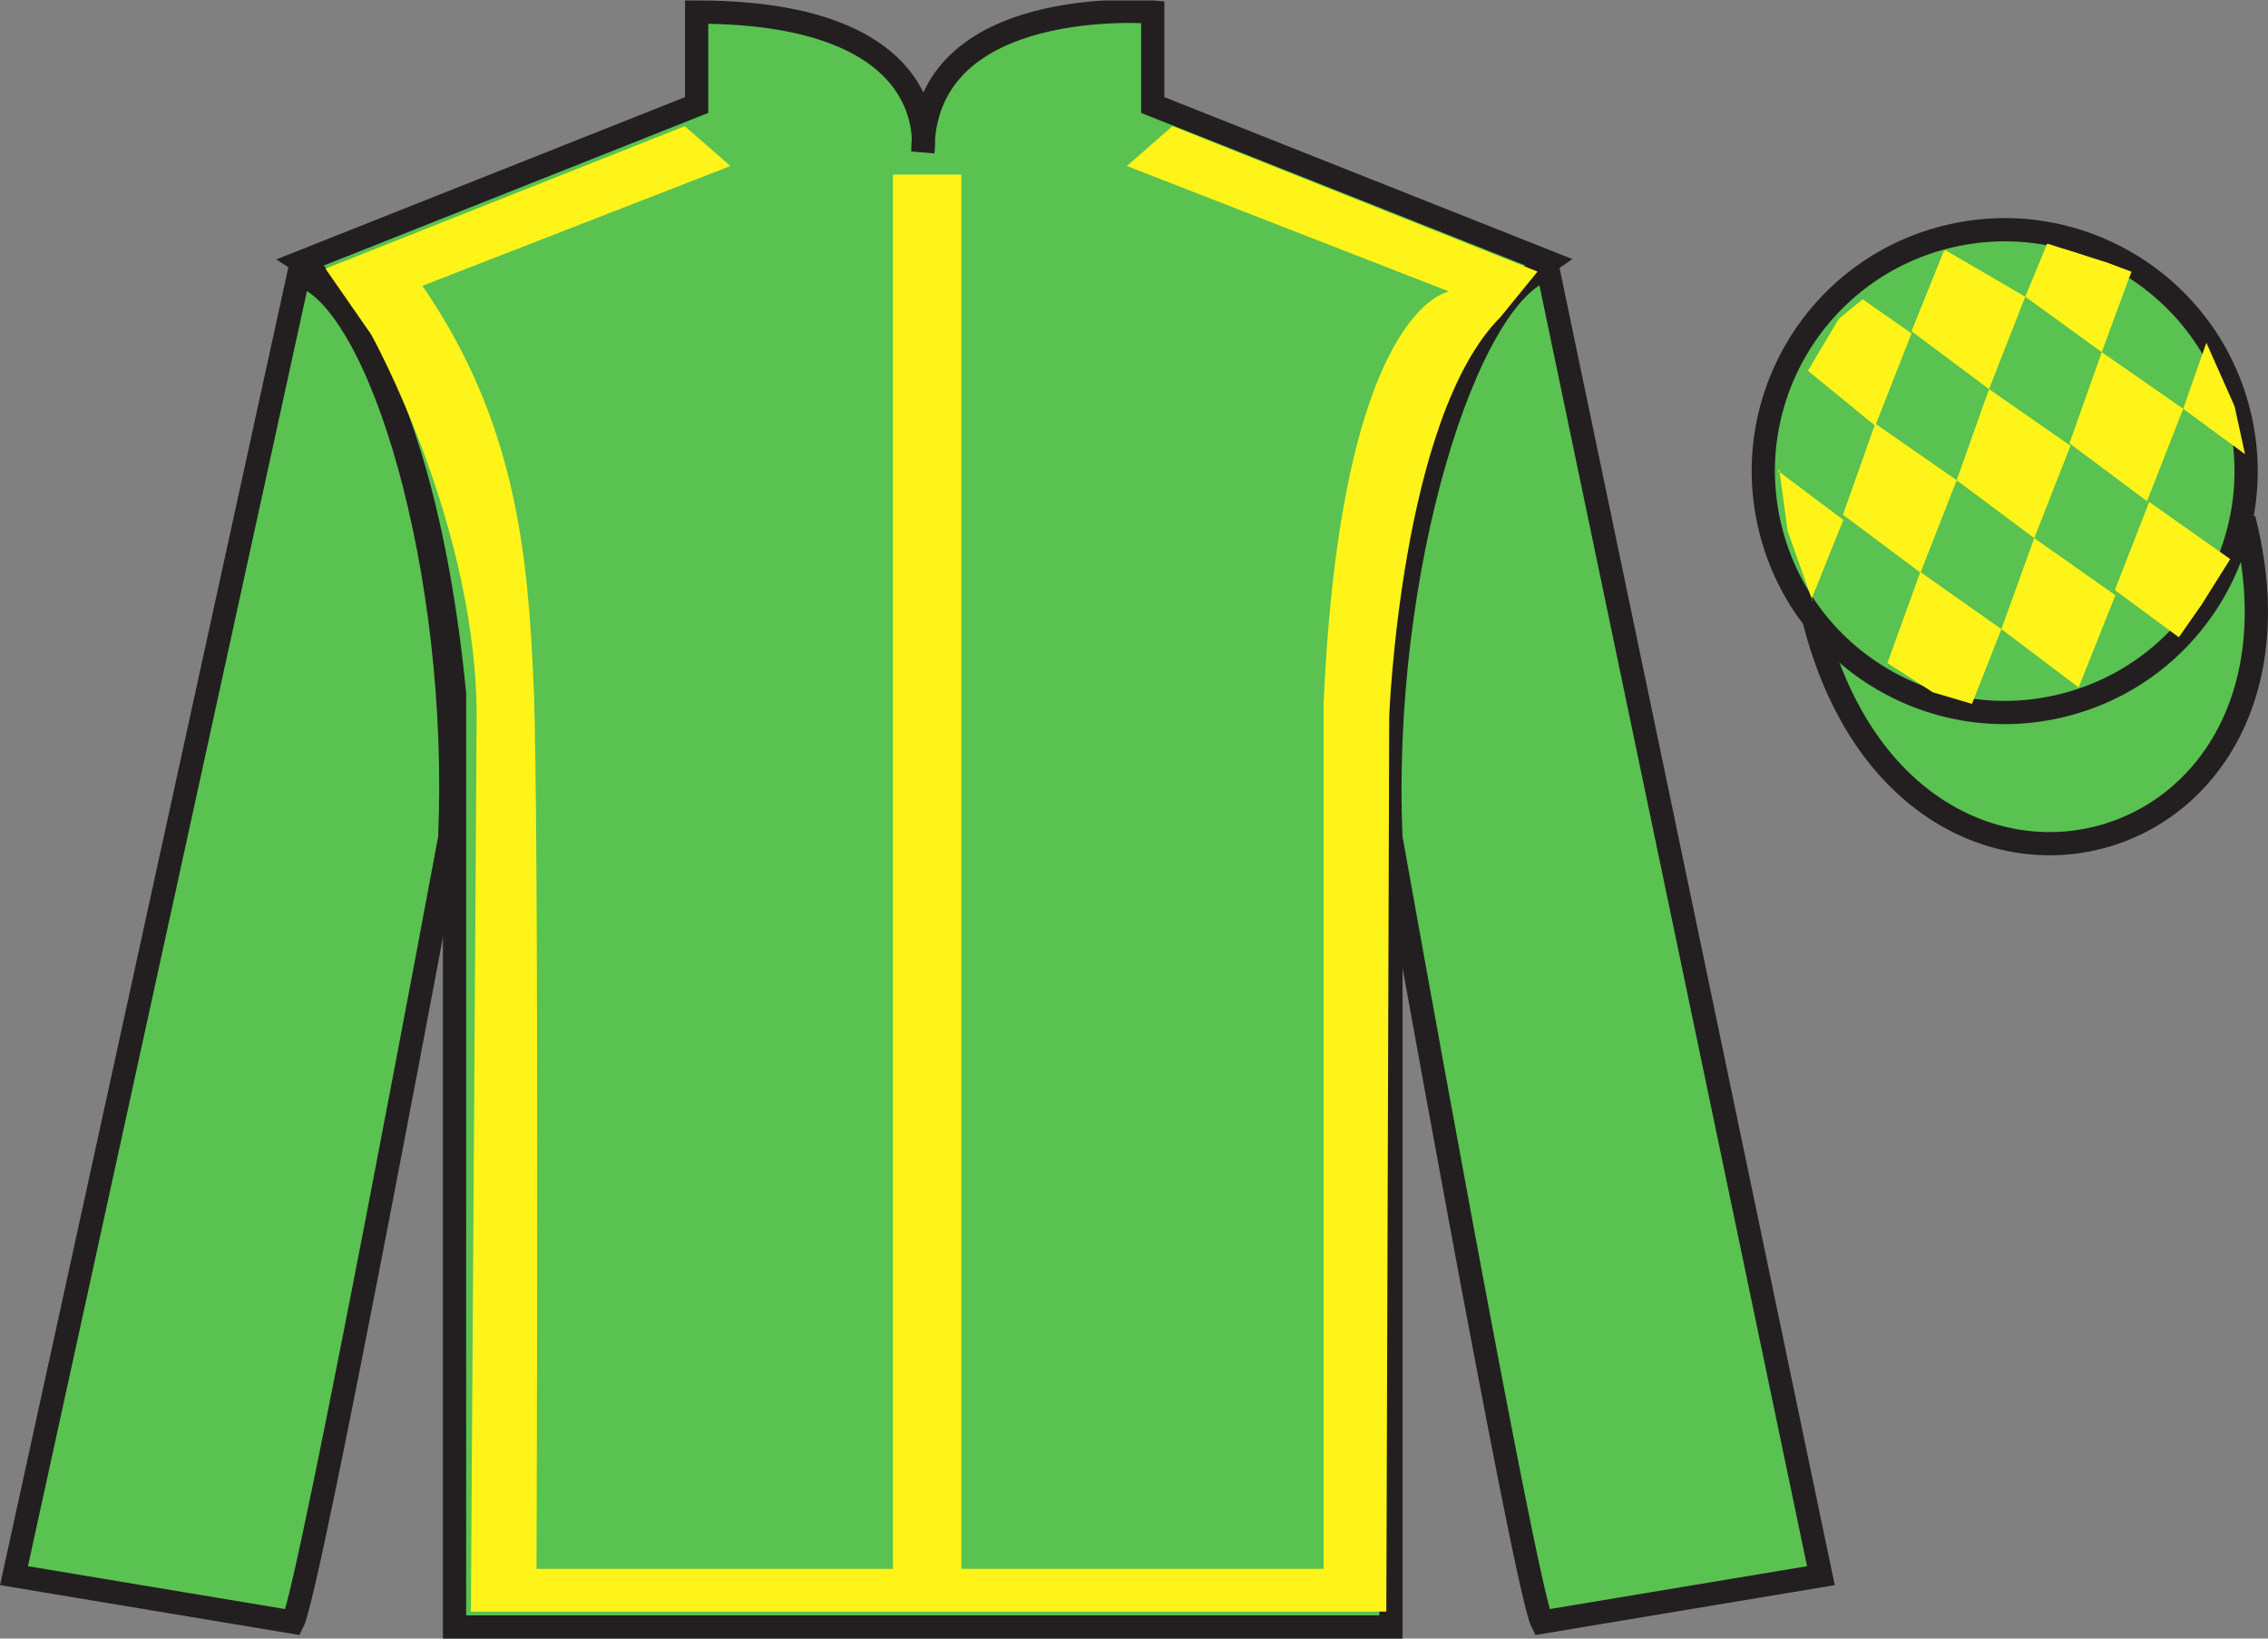 <?xml version="1.0" encoding="UTF-8"?>
<svg xmlns="http://www.w3.org/2000/svg" xmlns:xlink="http://www.w3.org/1999/xlink" width="97.59pt" height="70.52pt" viewBox="0 0 97.59 70.52" version="1.1">
<rect x="0" y="0" width="97.59" height="70.52" fill="#808080" stroke="none"/>
<defs>
<clipPath id="clip1">
  <path d="M 0 70.52 L 97.59 70.52 L 97.59 0.02 L 0 0.02 L 0 70.52 Z M 0 70.52 "/>
</clipPath>
</defs>
<g id="surface0">
<g clip-path="url(#clip1)" clip-rule="nonzero">
<path style=" stroke:none;fill-rule:nonzero;fill:rgb(35.001%,76.066%,31.72%);fill-opacity:1;" d="M 12.977 11.27 C 12.977 11.27 18.059 14.52 19.559 29.852 C 19.559 29.852 19.559 44.852 19.559 70.02 L 59.852 70.02 L 59.852 29.688 C 59.852 29.688 61.641 14.688 66.602 11.27 L 49.602 4.52 L 49.602 0.52 C 49.602 0.52 39.711 -0.312 39.711 6.52 C 39.711 6.52 40.727 0.52 29.977 0.52 L 29.977 4.52 L 12.977 11.27 "/>
<path style="fill:none;stroke-width:10;stroke-linecap:butt;stroke-linejoin:miter;stroke:rgb(13.73%,12.16%,12.549%);stroke-opacity:1;stroke-miterlimit:4;" d="M 129.766 592.505 C 129.766 592.505 180.586 560.005 195.586 406.684 C 195.586 406.684 195.586 256.684 195.586 5.005 L 598.516 5.005 L 598.516 408.325 C 598.516 408.325 616.406 558.325 666.016 592.505 L 496.016 660.005 L 496.016 700.005 C 496.016 700.005 397.109 708.325 397.109 640.005 C 397.109 640.005 407.266 700.005 299.766 700.005 L 299.766 660.005 L 129.766 592.505 Z M 129.766 592.505 " transform="matrix(0.1,0,0,-0.1,0,70.52)"/>
<path style=" stroke:none;fill-rule:nonzero;fill:rgb(13.73%,12.16%,12.549%);fill-opacity:1;" d="M 16.059 14.582 L 14.141 11.82 "/>
<path style=" stroke:none;fill-rule:nonzero;fill:rgb(35.001%,76.066%,31.72%);fill-opacity:1;" d="M 12.602 69.812 C 13.352 68.312 19.352 36.062 19.352 36.062 C 19.852 24.562 16.352 12.812 12.852 11.812 L 0.602 67.812 L 12.602 69.812 "/>
<path style="fill:none;stroke-width:10;stroke-linecap:butt;stroke-linejoin:miter;stroke:rgb(13.73%,12.16%,12.549%);stroke-opacity:1;stroke-miterlimit:4;" d="M 126.016 7.075 C 133.516 22.075 193.516 344.575 193.516 344.575 C 198.516 459.575 163.516 577.075 128.516 587.075 L 6.016 27.075 L 126.016 7.075 Z M 126.016 7.075 " transform="matrix(0.1,0,0,-0.1,0,70.52)"/>
<path style=" stroke:none;fill-rule:nonzero;fill:rgb(35.001%,76.066%,31.72%);fill-opacity:1;" d="M 78.352 67.812 L 66.602 11.562 C 63.102 12.562 59.352 24.562 59.852 36.062 C 59.852 36.062 65.602 68.312 66.352 69.812 L 78.352 67.812 "/>
<path style="fill:none;stroke-width:10;stroke-linecap:butt;stroke-linejoin:miter;stroke:rgb(13.73%,12.16%,12.549%);stroke-opacity:1;stroke-miterlimit:4;" d="M 783.516 27.075 L 666.016 589.575 C 631.016 579.575 593.516 459.575 598.516 344.575 C 598.516 344.575 656.016 22.075 663.516 7.075 L 783.516 27.075 Z M 783.516 27.075 " transform="matrix(0.1,0,0,-0.1,0,70.52)"/>
<path style="fill-rule:nonzero;fill:rgb(35.001%,76.066%,31.72%);fill-opacity:1;stroke-width:10;stroke-linecap:butt;stroke-linejoin:miter;stroke:rgb(13.73%,12.16%,12.549%);stroke-opacity:1;stroke-miterlimit:4;" d="M 780.664 438.012 C 820.391 282.348 1004.336 329.966 965.547 481.958 " transform="matrix(0.1,0,0,-0.1,0,70.52)"/>
<path style=" stroke:none;fill-rule:nonzero;fill:rgb(100%,95.41%,10.001%);fill-opacity:1;" d="M 14.004 11.562 L 29.465 5.43 L 31.43 7.145 L 18.176 12.301 C 22.227 18.188 22.715 23.895 22.961 29.48 C 23.207 35 23.086 67.52 23.086 67.52 L 38.422 67.52 L 38.422 7.512 L 41.367 7.512 L 41.367 67.52 L 56.953 67.52 L 56.953 30.34 C 57.691 13.16 62.355 12.547 62.355 12.547 L 48.488 7.145 L 50.449 5.43 L 66.16 11.688 L 64.562 13.648 C 60.27 17.945 59.777 30.828 59.777 30.828 L 59.652 69.359 L 20.262 69.359 L 20.508 31.195 C 20.629 22.73 15.965 14.387 15.965 14.387 "/>
<path style=" stroke:none;fill-rule:nonzero;fill:rgb(35.001%,76.066%,31.72%);fill-opacity:1;" d="M 88.828 30.34 C 94.387 28.922 97.742 23.266 96.324 17.707 C 94.906 12.148 89.25 8.793 83.691 10.211 C 78.137 11.629 74.777 17.285 76.199 22.844 C 77.617 28.402 83.27 31.758 88.828 30.34 "/>
<path style="fill:none;stroke-width:10;stroke-linecap:butt;stroke-linejoin:miter;stroke:rgb(13.73%,12.16%,12.549%);stroke-opacity:1;stroke-miterlimit:4;" d="M 888.281 401.802 C 943.867 415.981 977.422 472.544 963.242 528.13 C 949.062 583.716 892.5 617.27 836.914 603.091 C 781.367 588.911 747.773 532.348 761.992 476.762 C 776.172 421.177 832.695 387.622 888.281 401.802 Z M 888.281 401.802 " transform="matrix(0.1,0,0,-0.1,0,70.52)"/>
<path style=" stroke:none;fill-rule:nonzero;fill:rgb(100%,95.41%,10.001%);fill-opacity:1;" d="M 80.148 12.879 L 79.121 13.723 L 77.793 15.957 L 80.691 18.324 L 82.25 14.348 L 80.148 12.879 "/>
<path style=" stroke:none;fill-rule:nonzero;fill:rgb(100%,95.41%,10.001%);fill-opacity:1;" d="M 83.84 10.844 L 83.703 10.77 L 83.629 10.836 L 82.25 14.254 L 85.586 16.746 L 87.145 12.77 L 83.84 10.844 "/>
<path style=" stroke:none;fill-rule:nonzero;fill:rgb(100%,95.41%,10.001%);fill-opacity:1;" d="M 90.68 11.305 L 88.09 10.484 L 87.145 12.77 L 90.438 15.156 L 91.594 12.008 L 91.719 11.695 L 90.68 11.305 "/>
<path style=" stroke:none;fill-rule:nonzero;fill:rgb(100%,95.41%,10.001%);fill-opacity:1;" d="M 80.691 18.23 L 79.301 22.152 L 82.637 24.645 L 84.195 20.668 L 80.691 18.23 "/>
<path style=" stroke:none;fill-rule:nonzero;fill:rgb(100%,95.41%,10.001%);fill-opacity:1;" d="M 85.586 16.746 L 84.195 20.668 L 87.531 23.16 L 89.09 19.184 L 85.586 16.746 "/>
<path style=" stroke:none;fill-rule:nonzero;fill:rgb(100%,95.41%,10.001%);fill-opacity:1;" d="M 90.438 15.156 L 89.047 19.078 L 92.383 21.57 L 93.941 17.594 L 90.438 15.156 "/>
<path style=" stroke:none;fill-rule:nonzero;fill:rgb(100%,95.41%,10.001%);fill-opacity:1;" d="M 82.629 24.617 L 81.215 28.535 L 83.164 29.793 L 84.852 30.293 L 86.117 27.074 L 82.629 24.617 "/>
<path style=" stroke:none;fill-rule:nonzero;fill:rgb(100%,95.41%,10.001%);fill-opacity:1;" d="M 87.531 23.16 L 86.117 27.074 L 89.441 29.586 L 91.023 25.617 L 87.531 23.16 "/>
<path style=" stroke:none;fill-rule:nonzero;fill:rgb(100%,95.41%,10.001%);fill-opacity:1;" d="M 92.477 21.602 L 91 25.395 L 93.754 27.426 L 94.738 26.016 L 95.965 24.062 L 92.477 21.602 "/>
<path style=" stroke:none;fill-rule:nonzero;fill:rgb(100%,95.41%,10.001%);fill-opacity:1;" d="M 76.5 20.262 L 76.562 20.199 L 76.922 22.859 L 78.008 25.914 L 77.945 25.789 L 79.316 22.375 L 76.5 20.262 "/>
<path style=" stroke:none;fill-rule:nonzero;fill:rgb(100%,95.41%,10.001%);fill-opacity:1;" d="M 94.938 14.75 L 94.938 14.75 L 93.941 17.594 L 96.602 19.547 L 96.152 17.484 L 94.938 14.75 "/>
</g>
</g>
</svg>

